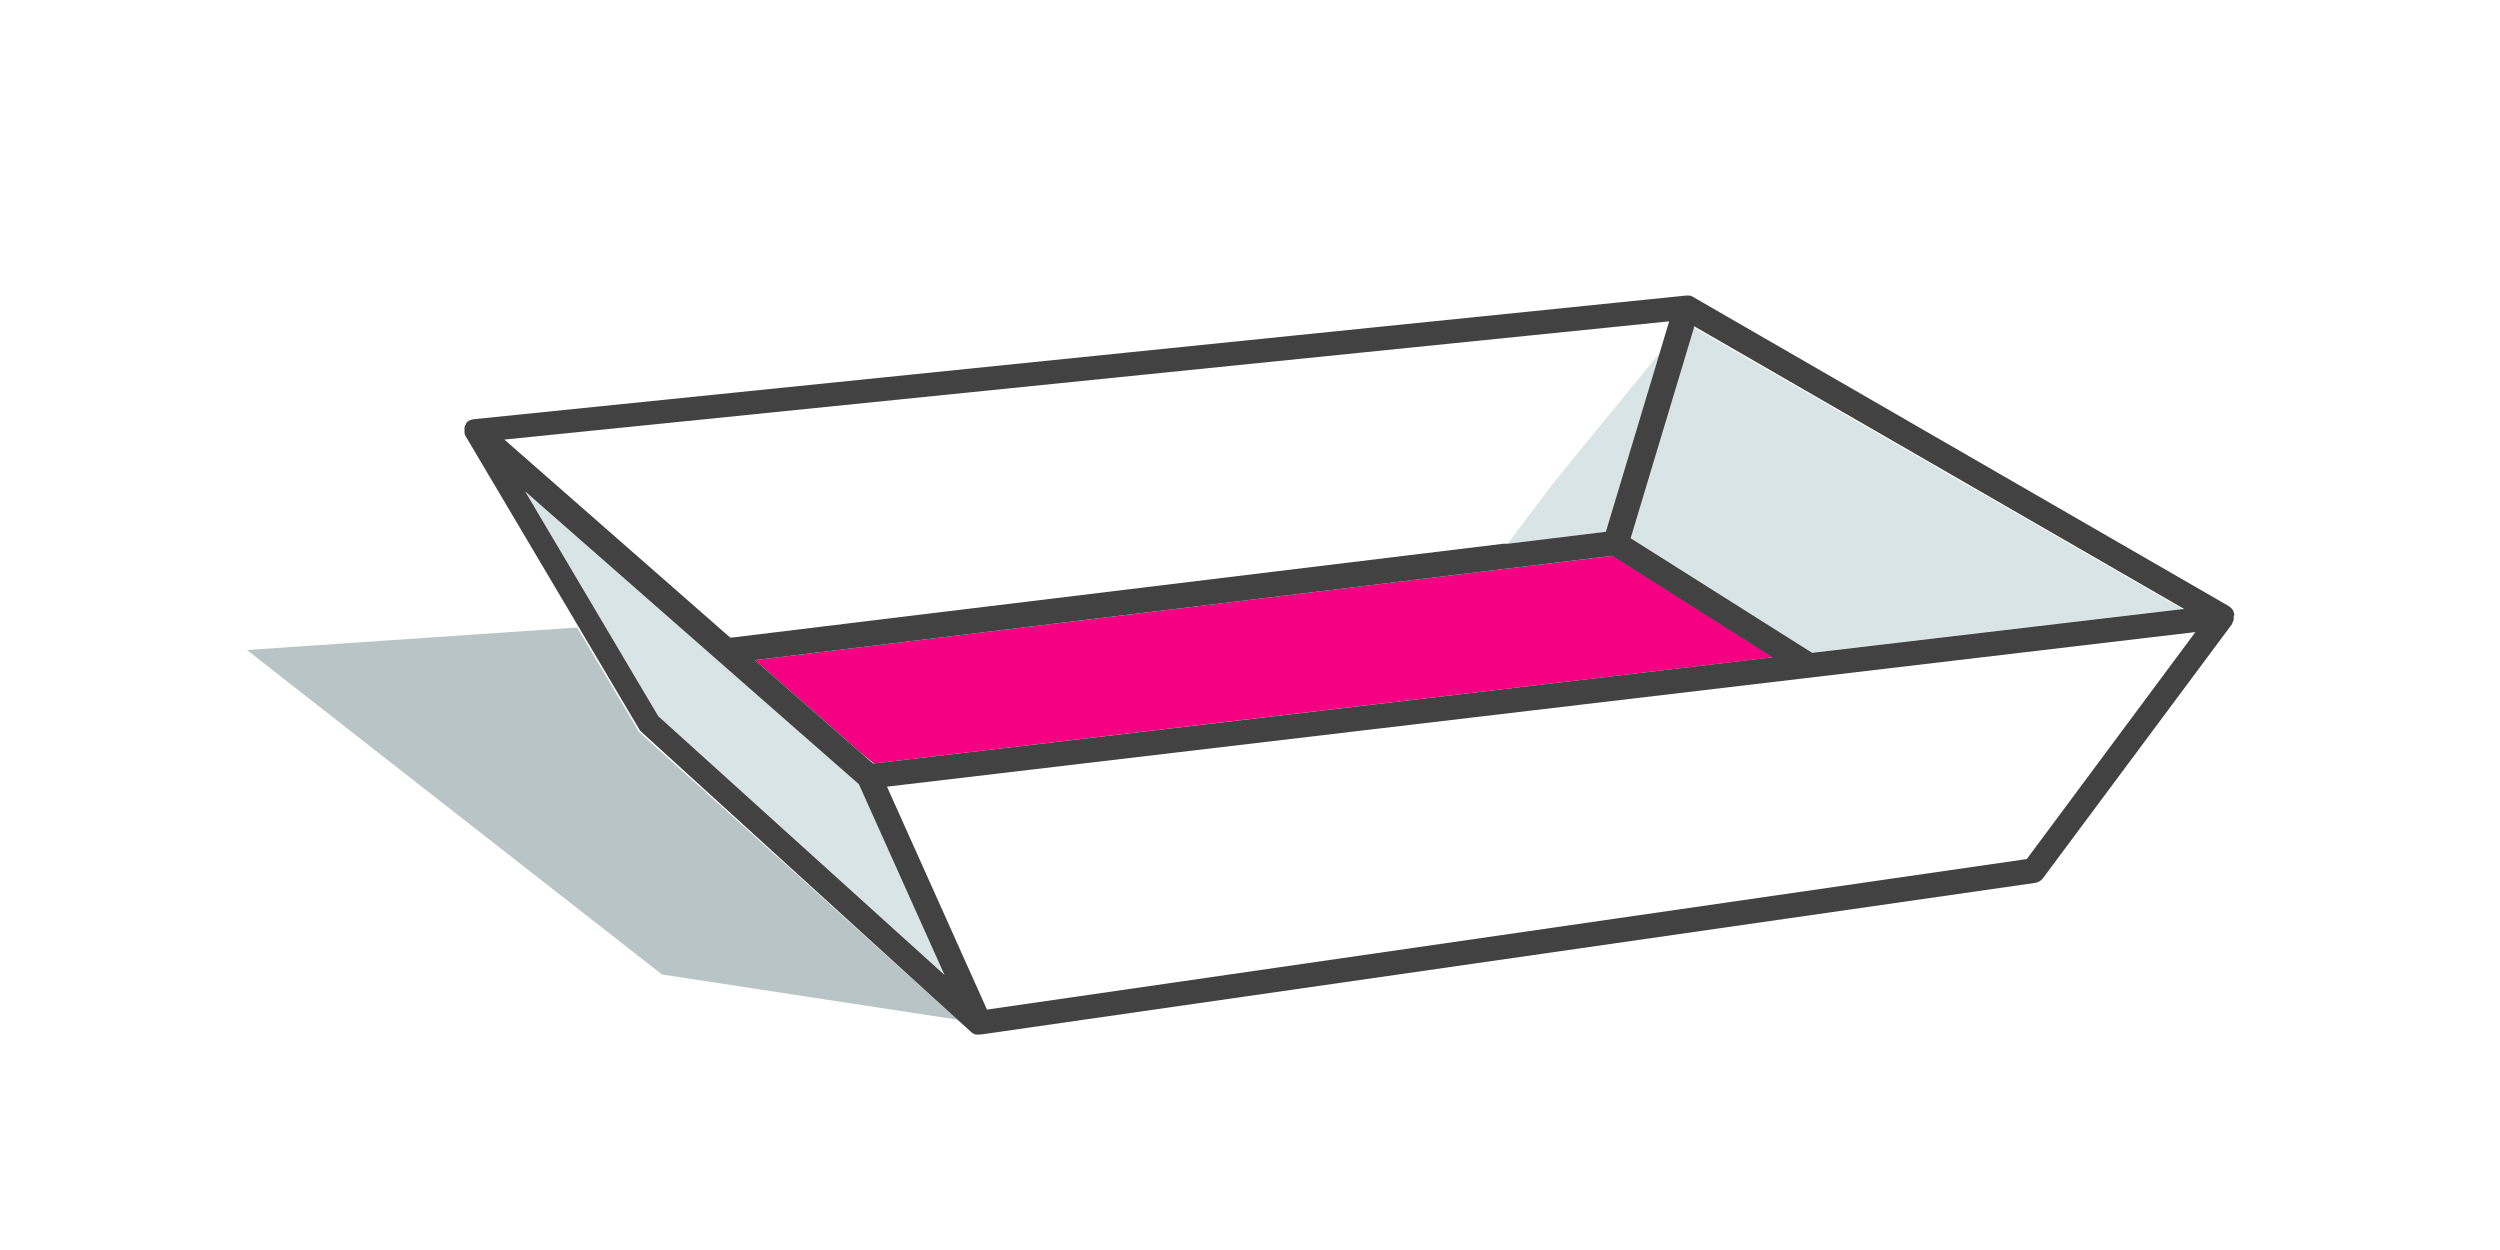 <svg xmlns="http://www.w3.org/2000/svg" viewBox="0 0 240 120"><defs><style>.cls-1{fill:#b9c4c6;}.cls-2{fill:#d8e4e5;}.cls-3{fill:#f60083;}.cls-4{fill:#424242;}</style></defs><g id="corbeilles_carrees" data-name="corbeilles carrees"><path class="cls-1" d="M61.25,70.1l-5.84-9.86L23.7,62.4,63.55,93.55l28.37,4.34L61.47,70.38A1,1,0,0,1,61.25,70.1Z"/><polygon class="cls-2" points="144.73 52.2 154.16 51.05 159.33 33.88 149.34 46.1 144.73 52.2"/><polygon class="cls-2" points="173.88 62.66 209.49 58.46 162.54 31.41 156.46 51.62 173.88 62.66"/><polygon class="cls-2" points="63.19 68.75 90.67 93.57 82.45 75.26 74.34 68.15 50.41 47.17 63.19 68.75"/><polygon class="cls-3" points="154.79 53.36 142.75 54.82 142.15 54.89 72.47 63.37 82.55 72.2 83.89 73.29 121.12 68.89 131.73 67.64 133.2 67.47 170.16 63.1 154.79 53.36"/><path class="cls-4" d="M214.5,59a1.21,1.21,0,0,0-.05-.18l-.06-.15s0,0,0-.06l-.09-.11-.09-.12-.18-.14s0,0-.08-.06l-51.46-29.7h0a1,1,0,0,0-.24-.1l-.06,0h-.07a1.22,1.22,0,0,0-.33,0h0L45.51,40.24h0a1.37,1.37,0,0,0-.29.07l-.06,0-.24.14,0,0h0a1.3,1.3,0,0,0-.19.22l0,.05a1.13,1.13,0,0,0-.13.27h0v0a1,1,0,0,0,0,.29v0a.92.92,0,0,0,0,.29s0,0,0,.06a1.19,1.19,0,0,0,.11.26l10.8,18.23,5.84,9.86a1,1,0,0,0,.22.28L91.92,97.89l1.33,1.2.13.1,0,0a1.59,1.59,0,0,0,.27.12l.06,0a1,1,0,0,0,.3,0h.17L195.35,84.76a1.18,1.18,0,0,0,.78-.46l18.16-24.41,0-.06a.91.91,0,0,0,.07-.14.73.73,0,0,0,.07-.19l0-.07a.22.22,0,0,0,0-.08.69.69,0,0,0,0-.2A.81.81,0,0,0,214.5,59ZM63.19,68.75,50.41,47.17l23.93,21,8.11,7.11,8.22,18.31Zm97.05-37.9-.41,1.36-.5,1.67-5.17,17.17-9.43,1.15-.42,0-74,9-.22,0-21.67-19Zm-27,36.62-1.47.17L121.12,68.9,83.89,73.29H83.8l-1.25-1.09L72.47,63.37l69.68-8.48.6-.07,12-1.46,15.37,9.74Zm61.33,15L94.75,96.92l-9.6-21.4L210.76,60.68Zm15-24-35.61,4.2-17.42-11,6.08-20.21,0-.15,47.09,27.17Z"/></g></svg>